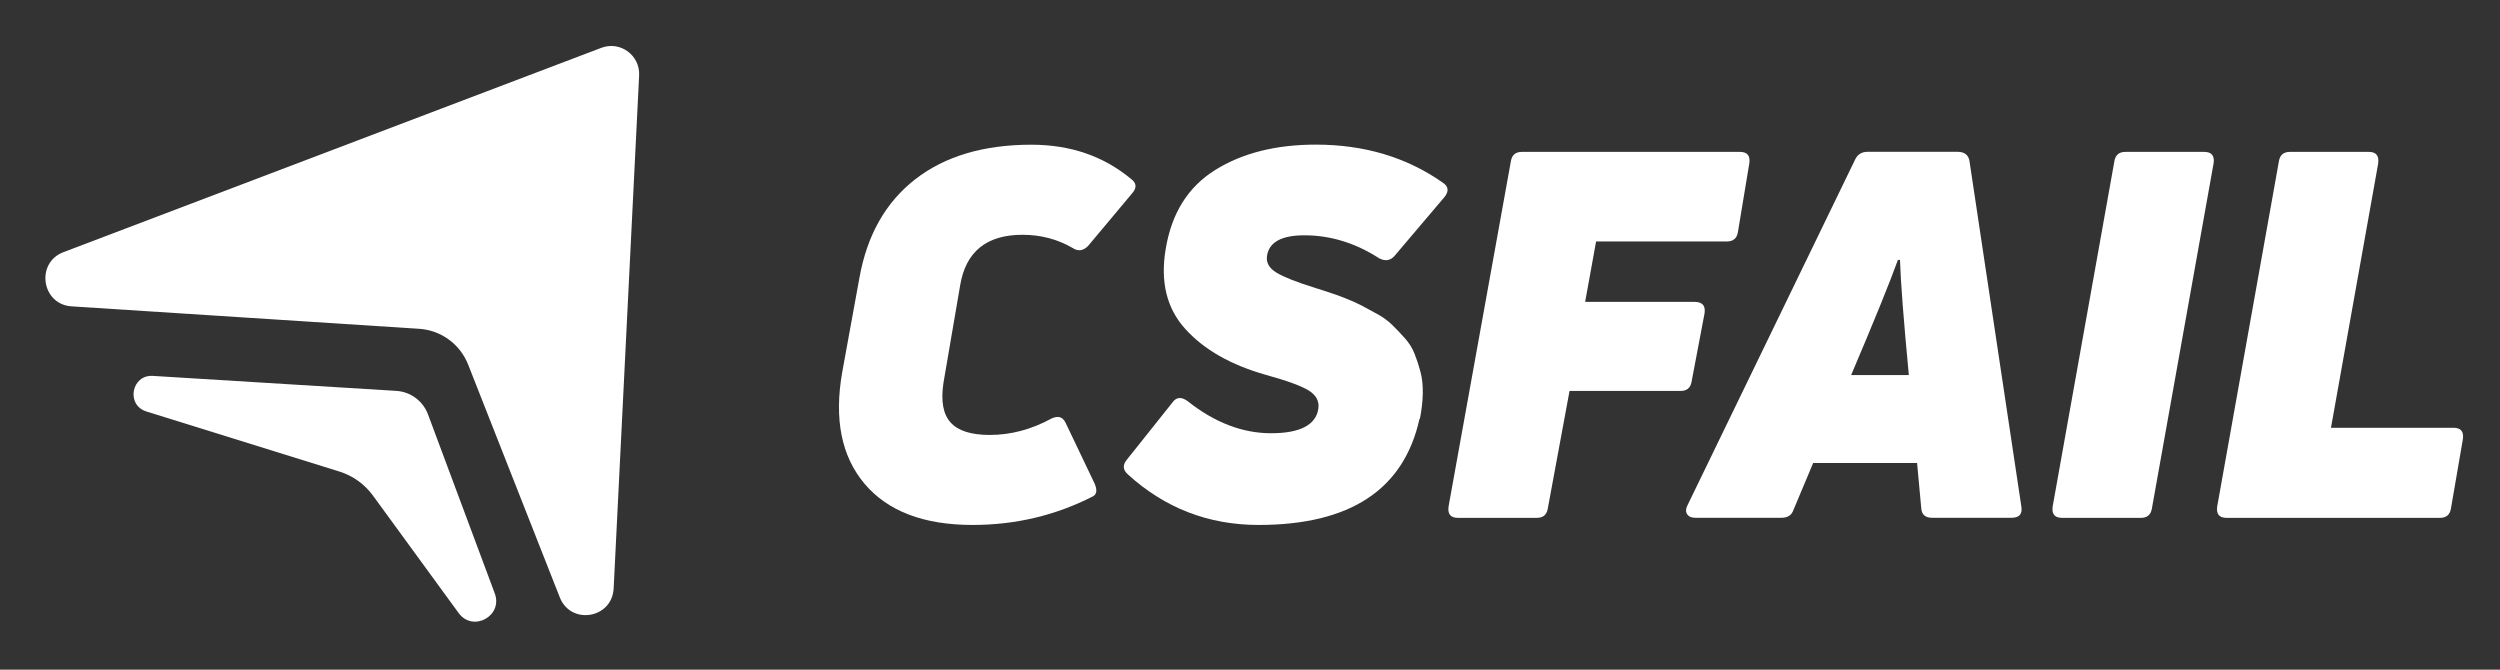 <svg width="728" height="195" viewBox="0 0 728 195" fill="none" xmlns="http://www.w3.org/2000/svg">
<rect x="0" y="0" width="728" height="195" fill="#333333" stroke="none"/>
<path d="M318.285 144.526C307.399 150.101 295.705 152.864 283.203 152.864C268.984 152.864 258.502 148.857 251.758 140.868C245.015 132.879 242.843 122.028 245.267 108.315L250.268 80.889C252.491 68.47 257.896 58.913 266.534 52.193C275.146 45.499 286.411 42.139 300.327 42.139C311.718 42.139 321.392 45.474 329.373 52.119C330.989 53.313 331.09 54.707 329.676 56.3L316.82 71.656C315.406 73.049 313.941 73.248 312.425 72.253C307.98 69.665 303.106 68.37 297.751 68.37C287.27 68.37 281.208 73.298 279.591 83.129L274.742 111.451C273.934 116.727 274.616 120.56 276.788 122.999C278.96 125.438 282.774 126.657 288.204 126.657C294.341 126.657 300.353 125.064 306.187 121.879C308.106 120.983 309.47 121.381 310.279 123.073L318.74 140.793C319.548 142.685 319.396 143.929 318.285 144.526Z" fill="white"/>
<path d="M413.38 121.879C408.834 142.536 393.225 152.864 366.503 152.864C351.879 152.864 339.175 147.937 328.39 138.106C326.976 136.812 326.875 135.418 328.087 133.925L341.398 117.225C342.509 115.632 343.974 115.483 345.792 116.777C353.647 123.024 361.78 126.16 370.14 126.16C378.5 126.16 383.198 123.771 383.905 119.017C384.208 116.827 383.274 115.06 381.102 113.716C378.93 112.372 374.762 110.854 368.625 109.162C358.446 106.275 350.642 101.845 345.186 95.822C339.731 89.824 337.837 82.034 339.453 72.502C341.17 62.074 345.969 54.409 353.9 49.481C361.805 44.553 371.58 42.114 383.173 42.114C397.291 42.114 409.591 45.798 420.073 53.14C421.79 54.235 421.993 55.628 420.679 57.321L406.005 74.618C404.793 75.912 403.328 76.111 401.61 75.215C394.665 70.735 387.391 68.52 379.839 68.52C373.196 68.52 369.559 70.511 368.953 74.493C368.65 76.484 369.584 78.127 371.757 79.421C373.929 80.715 377.591 82.159 382.718 83.751C384.537 84.349 386.001 84.822 387.113 85.17C388.224 85.519 389.739 86.066 391.659 86.813C393.578 87.559 395.195 88.281 396.508 88.978C397.822 89.675 399.337 90.496 401.055 91.442C402.772 92.387 404.212 93.433 405.373 94.578C406.535 95.722 407.748 96.992 409.01 98.385C410.273 99.779 411.233 101.297 411.89 102.94C412.546 104.582 413.127 106.349 413.632 108.241C414.138 110.132 414.365 112.248 414.314 114.562C414.264 116.902 413.986 119.366 413.481 121.929L413.38 121.879Z" fill="white"/>
<path d="M509.407 47.515L506.074 67.624C505.771 69.416 504.71 70.312 502.891 70.312H464.779L461.596 87.908H493.496C495.718 87.908 496.678 89.003 496.375 91.193L492.586 111.153C492.283 112.945 491.223 113.841 489.404 113.841H457.05L450.71 148.111C450.407 149.903 449.347 150.799 447.528 150.799H424.544C422.423 150.799 421.514 149.704 421.817 147.514L439.976 46.918C440.279 45.126 441.34 44.23 443.159 44.23H506.68C508.801 44.23 509.711 45.325 509.407 47.515Z" fill="white"/>
<path d="M585.784 150.774H562.648C560.628 150.774 559.567 149.828 559.466 147.937L558.254 134.821H527.996L522.237 148.534C521.732 150.027 520.57 150.774 518.752 150.774H493.647C492.535 150.774 491.752 150.425 491.298 149.729C490.843 149.032 490.868 148.185 491.373 147.19L540.22 46.445C540.927 44.952 542.14 44.205 543.857 44.205H570.023C572.044 44.205 573.206 45.101 573.509 46.893L588.638 147.638C588.941 149.729 587.981 150.774 585.758 150.774H585.784ZM553.278 75.688H552.672C550.348 82.159 545.802 93.333 539.058 109.212H555.854C554.339 93.308 553.48 82.134 553.278 75.688Z" fill="white"/>
<path d="M644.607 47.515L626.625 148.111C626.321 149.903 625.261 150.799 623.442 150.799H600.458C598.337 150.799 597.428 149.704 597.731 147.514L615.714 46.918C616.017 45.126 617.077 44.23 618.896 44.23H641.88C644.001 44.23 644.911 45.325 644.607 47.515Z" fill="white"/>
<path d="M692.545 47.515L678.78 124.567H714.468C716.589 124.567 717.499 125.662 717.196 127.852L713.71 148.111C713.407 149.903 712.346 150.799 710.528 150.799H648.371C646.249 150.799 645.34 149.704 645.643 147.514L663.626 46.918C663.929 45.126 664.99 44.23 666.808 44.23H689.792C691.913 44.23 692.823 45.325 692.52 47.515H692.545Z" fill="white"/>
<path d="M18.486 73.424L175.12 13.922C180.605 11.852 186.411 16.091 186.114 21.977L178.694 171.354C178.247 180.132 166.236 182.127 163.01 173.948L136.334 106.192C133.977 100.207 128.418 96.142 122.016 95.743L20.843 89.209C12.108 88.66 10.297 76.516 18.486 73.424ZM42.582 119.808L98.838 137.314C102.759 138.536 106.159 140.98 108.59 144.297L133.555 178.511C137.699 184.197 146.533 179.384 144.076 172.801L124.646 120.705C123.182 116.765 119.559 114.072 115.39 113.823L44.492 109.459C38.264 109.084 36.651 117.962 42.606 119.808H42.582Z" fill="white"/>
</svg>
